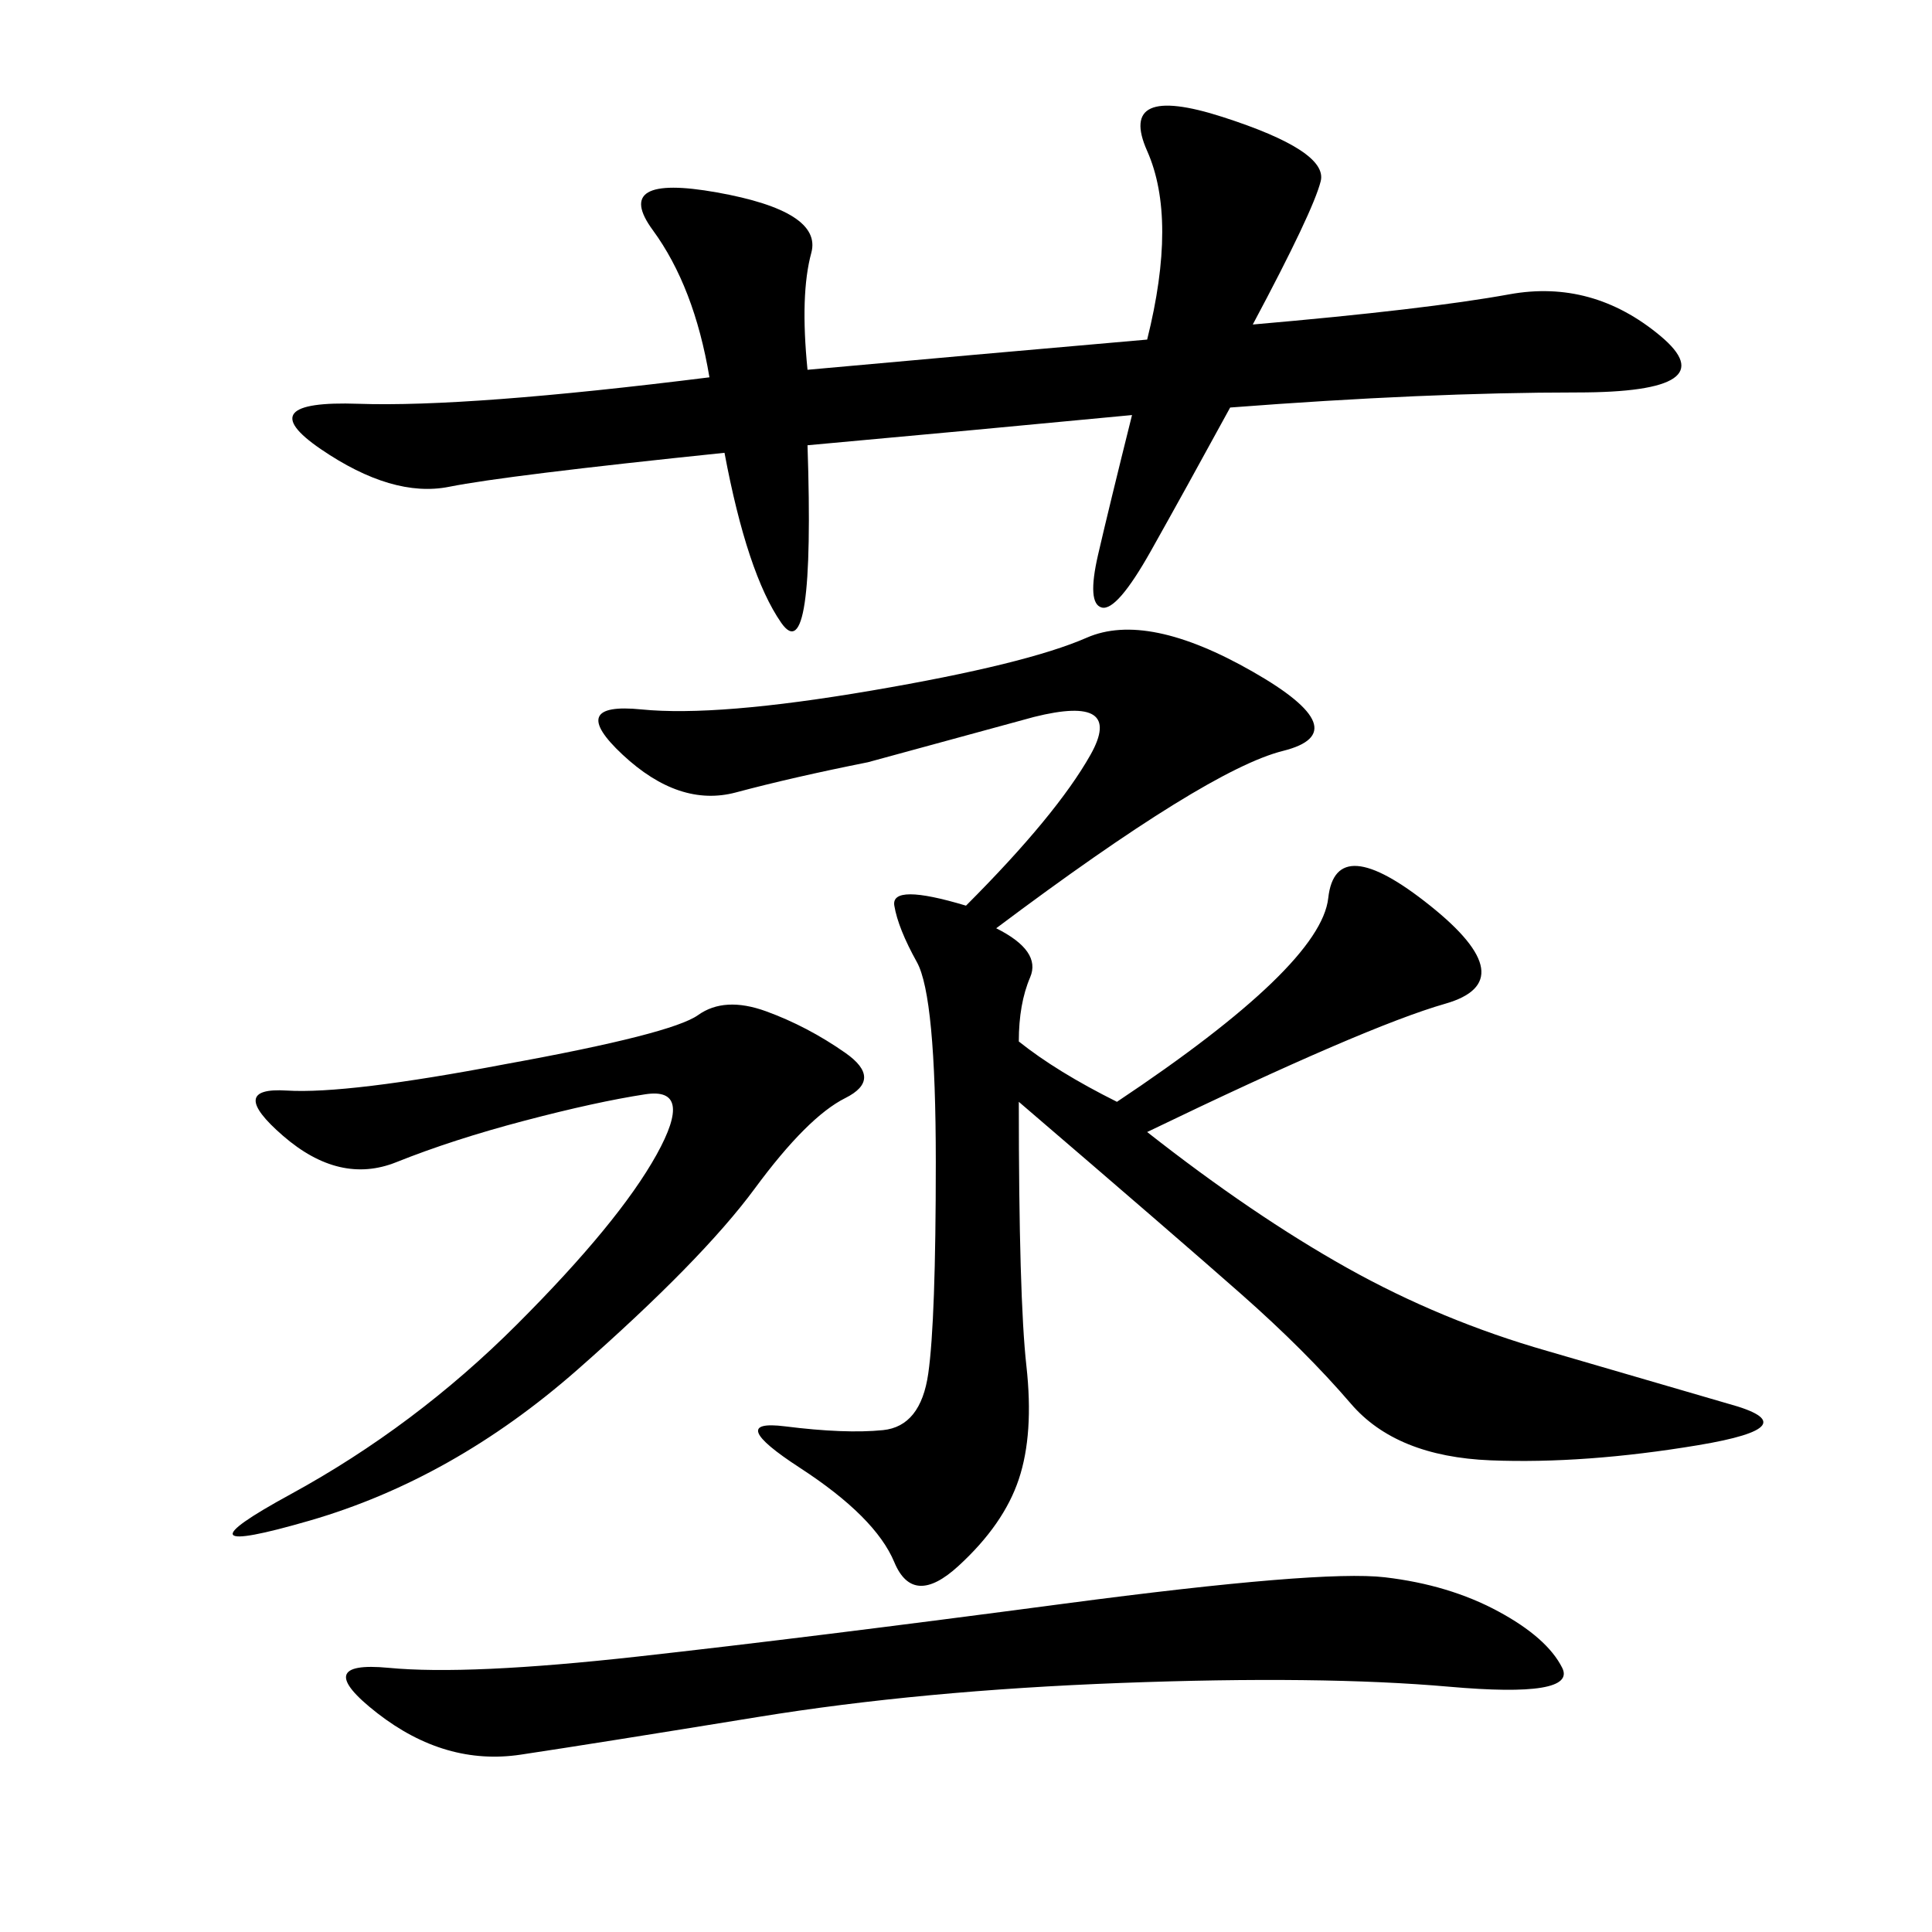 <svg xmlns="http://www.w3.org/2000/svg" xmlns:xlink="http://www.w3.org/1999/xlink" width="300" height="300"><path d="M154.69 144.14Q161.72 147.66 159.96 151.76Q158.20 155.86 158.20 161.72L158.20 161.72Q164.06 166.41 173.44 171.09L173.44 171.09Q205.08 150 206.25 139.45Q207.42 128.91 222.07 140.63Q236.72 152.34 224.41 155.86Q212.11 159.38 178.13 175.78L178.13 175.78Q194.53 188.67 209.18 196.88Q223.83 205.08 240.23 209.77L240.23 209.77L268.36 217.97Q281.25 221.48 263.67 224.41Q246.09 227.34 231.45 226.76Q216.80 226.17 209.77 217.97Q202.73 209.77 192.77 200.98Q182.81 192.19 158.20 171.09L158.20 171.09Q158.20 201.56 159.38 212.11Q160.55 222.66 158.20 229.69Q155.86 236.72 148.83 243.16Q141.80 249.61 138.87 242.58Q135.94 235.55 124.22 227.93Q112.50 220.31 121.88 221.48Q131.25 222.66 137.11 222.07Q142.97 221.48 144.14 213.28Q145.31 205.08 145.31 180.47L145.31 180.47Q145.31 154.69 142.38 149.41Q139.45 144.14 138.87 140.63Q138.28 137.11 150 140.63L150 140.63Q164.06 126.56 169.34 117.19Q174.61 107.81 160.55 111.33L160.55 111.33L134.77 118.36Q123.05 120.70 114.26 123.05Q105.47 125.39 96.68 117.19Q87.89 108.98 99.61 110.16Q111.33 111.33 135.35 107.23Q159.38 103.13 168.75 99.02Q178.13 94.92 194.53 104.30Q210.94 113.67 199.22 116.60Q187.50 119.53 154.69 144.14L154.69 144.14ZM125.39 57.42Q151.17 55.08 178.13 52.73L178.13 52.73Q182.81 33.98 178.13 23.44Q173.44 12.89 189.84 18.16Q206.25 23.44 205.08 28.13Q203.91 32.81 194.53 50.39L194.53 50.39Q221.48 48.05 234.38 45.70Q247.27 43.36 257.81 52.15Q268.36 60.94 244.92 60.94L244.92 60.94Q221.48 60.94 191.02 63.28L191.02 63.28Q183.98 76.17 178.71 85.55Q173.44 94.92 171.09 94.34Q168.75 93.75 170.51 86.13Q172.27 78.52 175.78 64.45L175.78 64.45Q151.17 66.80 125.39 69.14L125.39 69.14Q126.56 104.30 121.29 96.68Q116.02 89.06 112.50 70.31L112.50 70.31Q78.52 73.83 69.73 75.59Q60.94 77.34 49.80 69.73Q38.67 62.11 55.66 62.70Q72.66 63.28 110.16 58.59L110.16 58.59Q107.81 44.53 101.37 35.74Q94.92 26.95 111.33 29.88Q127.73 32.81 125.98 39.26Q124.22 45.70 125.39 57.42L125.39 57.42ZM58.59 266.02Q48.05 257.81 60.35 258.98Q72.66 260.16 99.02 257.23Q125.39 254.30 165.23 249.02Q205.08 243.75 215.04 244.92Q225 246.09 232.62 250.20Q240.23 254.30 242.58 258.98Q244.92 263.67 225 261.91Q205.08 260.16 174.02 261.33Q142.97 262.50 117.77 266.60Q92.58 270.70 80.86 272.46Q69.14 274.22 58.59 266.02L58.59 266.02ZM78.52 165.23Q104.30 160.55 108.40 157.62Q112.50 154.69 118.95 157.03Q125.39 159.38 131.25 163.48Q137.11 167.58 131.25 170.51Q125.39 173.44 117.19 184.57Q108.98 195.70 89.65 212.70Q70.31 229.69 48.05 236.13Q25.78 242.58 45.12 232.03Q64.45 221.48 80.27 205.66Q96.09 189.84 101.95 179.30Q107.81 168.75 100.20 169.92Q92.58 171.09 81.45 174.02Q70.31 176.95 61.52 180.47Q52.73 183.98 43.95 176.37Q35.16 168.75 44.53 169.34Q53.91 169.92 78.52 165.23L78.52 165.23Z"/></svg>